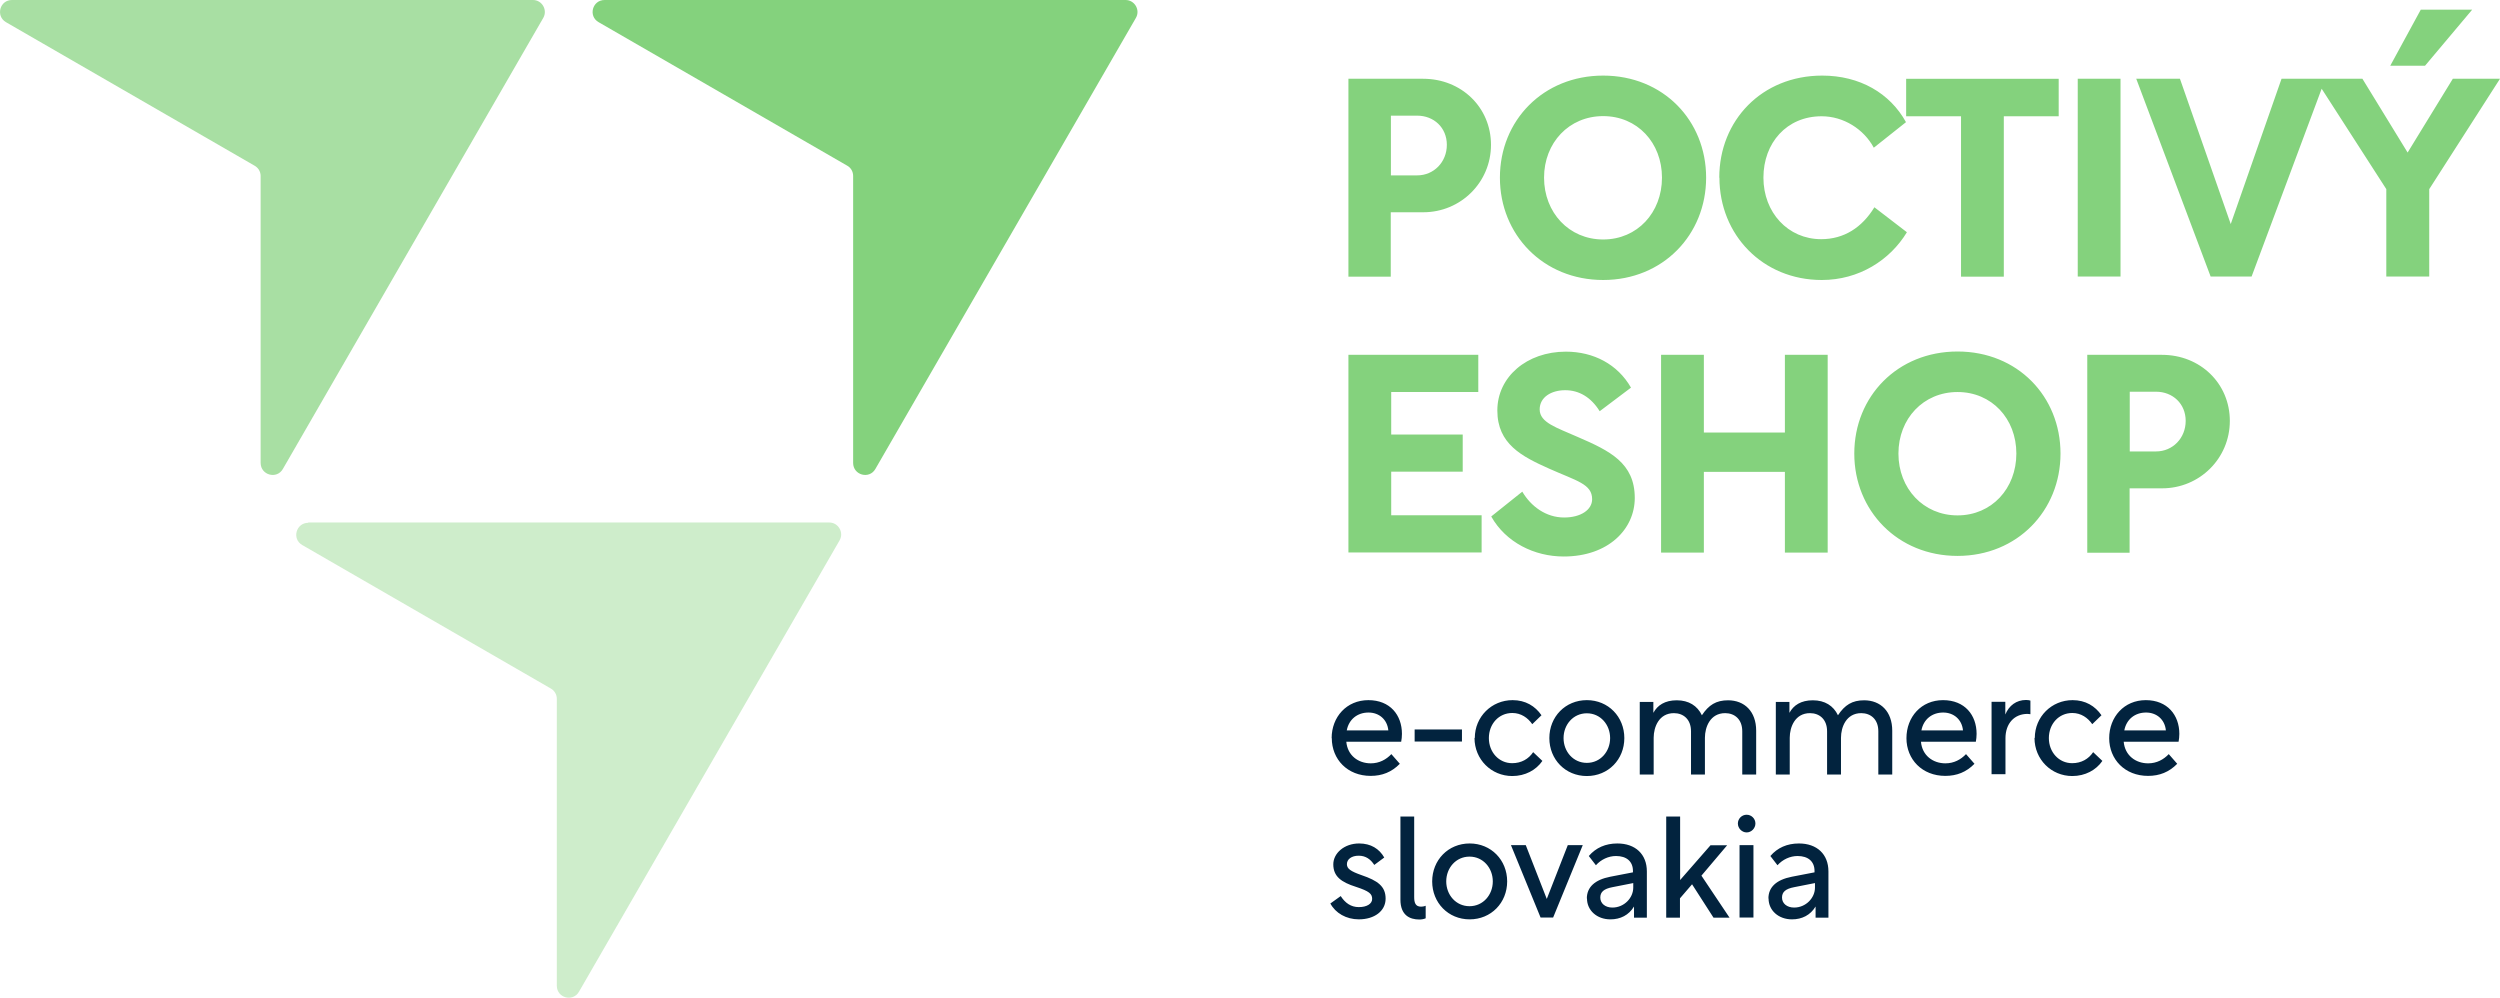 <?xml version="1.0" encoding="UTF-8"?>
<svg id="Layer_2" data-name="Layer 2" xmlns="http://www.w3.org/2000/svg" viewBox="0 0 165.36 66">
  <defs>
    <style>
      .cls-1 {
        fill: #02233e;
      }

      .cls-2 {
        opacity: .7;
      }

      .cls-2, .cls-3 {
        isolation: isolate;
      }

      .cls-2, .cls-3, .cls-4 {
        fill: #84d27d;
      }

      .cls-3 {
        opacity: .4;
      }
    </style>
  </defs>
  <path class="cls-2" d="M.79,0C-.02,0-.3,1.07.4,1.47l16.44,9.49c.25.14.4.4.4.68v18.98c0,.81,1.07,1.1,1.47.4L35.93,1.19c.31-.53-.08-1.19-.68-1.19H.79Z"/>
  <path class="cls-4" d="M39.99,0c-.81,0-1.1,1.07-.39,1.47l16.44,9.49c.25.14.39.4.39.68v18.98c0,.81,1.07,1.1,1.47.4L75.13,1.19c.31-.53-.08-1.19-.68-1.19h-34.45Z"/>
  <path class="cls-3" d="M20.39,34.58c-.81,0-1.1,1.07-.4,1.47l16.44,9.49c.25.14.4.4.4.68v18.98c0,.81,1.07,1.1,1.47.39l17.23-29.84c.31-.53-.08-1.19-.68-1.19H20.39h0Z"/>
  <path class="cls-4" d="M89.19,18.29V5.21h4.94c2.53,0,4.49,1.89,4.49,4.37s-2,4.46-4.48,4.46h-2.15v4.26h-2.81ZM92,11.6h1.74c1.1,0,1.96-.88,1.96-2.02s-.86-1.93-1.96-1.93h-1.74v3.95ZM106.04,18.52c-3.96,0-6.83-2.99-6.83-6.77s2.86-6.75,6.83-6.75,6.81,2.97,6.81,6.75-2.86,6.77-6.81,6.77h0ZM102.13,11.75c0,2.31,1.65,4.09,3.91,4.09s3.89-1.78,3.89-4.09-1.63-4.07-3.89-4.07-3.91,1.76-3.91,4.07ZM113.72,11.75c0-3.78,2.81-6.75,6.81-6.75,2.48,0,4.48,1.16,5.54,3.08l-2.13,1.69c-.66-1.23-2-2.08-3.45-2.08-2.31,0-3.85,1.76-3.85,4.06s1.62,4.07,3.82,4.07c1.51,0,2.7-.77,3.52-2.11l2.15,1.65c-1.12,1.85-3.17,3.16-5.63,3.16-3.91,0-6.77-2.99-6.77-6.77h0ZM129.71,7.69h-3.63v-2.48h10.09v2.48h-3.63v10.61h-2.83V7.69h0ZM137.43,18.29V5.21h2.83v13.08h-2.83ZM141.29,5.21h2.9l3.36,9.61,3.36-9.61h2.9l-4.88,13.08h-2.71l-4.92-13.08h0ZM157.84,12.51l-4.7-7.3h3.12l2.99,4.88,2.99-4.88h3.12l-4.68,7.3v5.78h-2.84v-5.78h0ZM160.39,4.35h-2.29l2.02-3.71h3.4l-3.12,3.71h0ZM89.19,36.54v-13.07h8.59v2.46h-5.76v2.81h4.73v2.46h-4.73v2.88h5.98v2.46h-8.81ZM98.65,34.15l2.04-1.63c.57.97,1.56,1.71,2.77,1.71,1.1,0,1.85-.51,1.85-1.21,0-1.01-1.03-1.21-2.84-2.02s-3.43-1.63-3.43-3.85,1.95-3.89,4.53-3.89c1.84,0,3.43.84,4.31,2.38l-2.07,1.56c-.57-.92-1.36-1.39-2.28-1.39s-1.69.46-1.69,1.27c0,.88,1.14,1.21,2.51,1.82,2.13.92,3.78,1.72,3.78,4.04,0,2.05-1.74,3.87-4.7,3.87-1.95,0-3.83-.94-4.79-2.64h0ZM112.7,36.55h-2.83v-13.08h2.83v5.14h5.36v-5.14h2.83v13.08h-2.83v-5.34h-5.36v5.34ZM129.48,36.77c-3.96,0-6.83-2.99-6.83-6.77s2.86-6.75,6.83-6.75,6.81,2.97,6.81,6.75-2.86,6.77-6.81,6.77h0ZM125.57,30c0,2.31,1.65,4.09,3.91,4.09s3.89-1.78,3.89-4.09-1.63-4.07-3.89-4.07-3.91,1.76-3.91,4.07ZM138.06,36.55v-13.08h4.94c2.53,0,4.49,1.89,4.49,4.37s-2,4.46-4.48,4.46h-2.15v4.26h-2.81ZM140.87,29.86h1.74c1.1,0,1.96-.88,1.96-2.02s-.86-1.93-1.96-1.93h-1.74v3.95Z"/>
  <path class="cls-1" d="M88.08,48.83c0-1.41.99-2.52,2.43-2.52s2.22.99,2.22,2.23c0,.18-.02.37-.05.52h-3.63c.08.91.79,1.43,1.62,1.43.56,0,1.02-.25,1.36-.61l.56.64c-.54.55-1.17.8-1.93.8-1.53,0-2.57-1.09-2.57-2.5h0ZM90.52,47.13c-.74,0-1.3.45-1.44,1.18h2.75c-.07-.72-.61-1.18-1.31-1.18ZM96.7,49.05h-3.13v-.8h3.13v.8ZM97.55,48.81c0-1.4,1.11-2.5,2.5-2.5.85,0,1.49.39,1.91,1l-.61.59c-.29-.42-.74-.74-1.32-.74-.9,0-1.55.73-1.55,1.66s.66,1.66,1.54,1.66c.61,0,1.09-.28,1.39-.73l.61.58c-.42.61-1.14,1-1.99,1-1.39,0-2.5-1.1-2.5-2.52h0ZM104.96,51.33c-1.42,0-2.48-1.1-2.48-2.51s1.06-2.51,2.48-2.51,2.48,1.1,2.48,2.51-1.06,2.51-2.48,2.51ZM103.42,48.82c0,.89.64,1.64,1.54,1.64s1.54-.75,1.54-1.64-.64-1.64-1.54-1.64-1.54.75-1.54,1.64ZM108.46,51.22v-4.79h.9v.72c.27-.5.76-.83,1.55-.83s1.36.36,1.66.99c.45-.68.94-.99,1.73-.99,1.09,0,1.86.74,1.86,2.01v2.9h-.92v-2.86c0-.8-.51-1.2-1.13-1.2-.99,0-1.34.92-1.34,1.63v2.43h-.92v-2.86c0-.8-.51-1.2-1.13-1.2-.99,0-1.34.92-1.34,1.63v2.43h-.92,0ZM117.46,51.22v-4.79h.9v.72c.27-.5.76-.83,1.55-.83s1.36.36,1.66.99c.45-.68.94-.99,1.73-.99,1.09,0,1.86.74,1.86,2.01v2.9h-.92v-2.86c0-.8-.51-1.2-1.13-1.2-.99,0-1.34.92-1.34,1.63v2.43h-.92v-2.86c0-.8-.51-1.2-1.13-1.2-.99,0-1.34.92-1.34,1.63v2.43h-.92,0ZM126.1,48.83c0-1.41.98-2.52,2.42-2.52s2.22.99,2.22,2.23c0,.18-.02.37-.05.52h-3.63c.08.91.79,1.43,1.62,1.43.56,0,1.02-.25,1.36-.61l.56.64c-.54.55-1.17.8-1.93.8-1.53,0-2.57-1.09-2.57-2.5h0ZM128.53,47.13c-.74,0-1.3.45-1.44,1.18h2.75c-.07-.72-.61-1.18-1.31-1.18ZM131.74,46.42h.9v.84c.24-.59.73-.96,1.37-.96.11,0,.24.02.29.04v.9s-.13-.02-.19-.02c-.88,0-1.46.64-1.46,1.61v2.38h-.92v-4.79ZM134.59,48.81c0-1.4,1.11-2.5,2.5-2.5.85,0,1.49.39,1.91,1l-.61.59c-.29-.42-.74-.74-1.32-.74-.9,0-1.55.73-1.55,1.66s.66,1.66,1.54,1.66c.61,0,1.09-.28,1.39-.73l.61.58c-.42.61-1.14,1-1.99,1-1.39,0-2.5-1.1-2.5-2.52h0ZM139.51,48.83c0-1.41.99-2.52,2.42-2.52s2.22.99,2.22,2.23c0,.18-.02.37-.05.52h-3.63c.08.91.79,1.43,1.62,1.43.56,0,1.02-.25,1.36-.61l.56.64c-.54.55-1.17.8-1.93.8-1.53,0-2.57-1.09-2.57-2.5h0ZM141.95,47.13c-.74,0-1.3.45-1.44,1.18h2.75c-.07-.72-.61-1.18-1.31-1.18ZM88.01,59.75l.67-.48c.29.45.67.73,1.2.73s.88-.22.88-.54c0-.34-.19-.51-1.07-.8-.98-.31-1.5-.69-1.5-1.49,0-.73.72-1.38,1.71-1.38.77,0,1.33.35,1.66.93l-.66.49c-.24-.37-.56-.61-1.03-.61s-.78.23-.78.56c0,.3.24.47.98.73,1.05.36,1.58.73,1.58,1.55s-.74,1.37-1.77,1.37c-.83,0-1.55-.41-1.89-1.06h0ZM92.62,54.01h.92v5.33c0,.36.08.63.45.63.08,0,.19-.01.31-.06v.83c-.14.06-.28.08-.42.08-.64,0-1.25-.29-1.25-1.31v-5.49h0ZM97.21,60.81c-1.42,0-2.48-1.1-2.48-2.51s1.06-2.51,2.48-2.51,2.48,1.1,2.48,2.51-1.06,2.51-2.48,2.51ZM95.66,58.3c0,.89.64,1.64,1.54,1.64s1.54-.75,1.54-1.64-.64-1.64-1.54-1.64-1.54.75-1.54,1.64ZM99.94,55.9h.98l1.39,3.56,1.39-3.56h.99l-1.96,4.79h-.83l-1.96-4.79h0ZM104.96,59.43c0-.75.53-1.24,1.55-1.44l1.5-.29v-.09c0-.63-.42-.99-1.12-.99-.5,0-.99.23-1.33.61l-.47-.61c.47-.55,1.11-.83,1.89-.83,1.19,0,1.95.71,1.95,1.85v3.06h-.85v-.74c-.34.57-.9.85-1.56.85-.89,0-1.55-.59-1.55-1.38h0ZM105.85,59.37c0,.39.33.66.8.66.78,0,1.38-.64,1.38-1.32v-.3l-1.37.27c-.58.11-.81.32-.81.69h0ZM111.13,60.7h-.92v-6.69h.92v4.2l2.01-2.3h1.1l-1.7,2.01,1.86,2.78h-1.06l-1.42-2.21-.8.93v1.28h0ZM115.06,55.9h.92v4.79h-.92v-4.79ZM114.95,54.47c0-.32.26-.58.58-.58s.58.26.58.58-.27.59-.58.59-.58-.27-.58-.59ZM116.97,59.43c0-.75.53-1.24,1.55-1.44l1.5-.29v-.09c0-.63-.42-.99-1.12-.99-.5,0-.99.23-1.33.61l-.47-.61c.47-.55,1.11-.83,1.89-.83,1.19,0,1.95.71,1.95,1.85v3.06h-.85v-.74c-.34.57-.9.85-1.56.85-.89,0-1.55-.59-1.55-1.38h0ZM117.87,59.37c0,.39.33.66.8.66.78,0,1.38-.64,1.38-1.32v-.3l-1.37.27c-.58.11-.81.32-.81.69h0Z"/>
</svg>